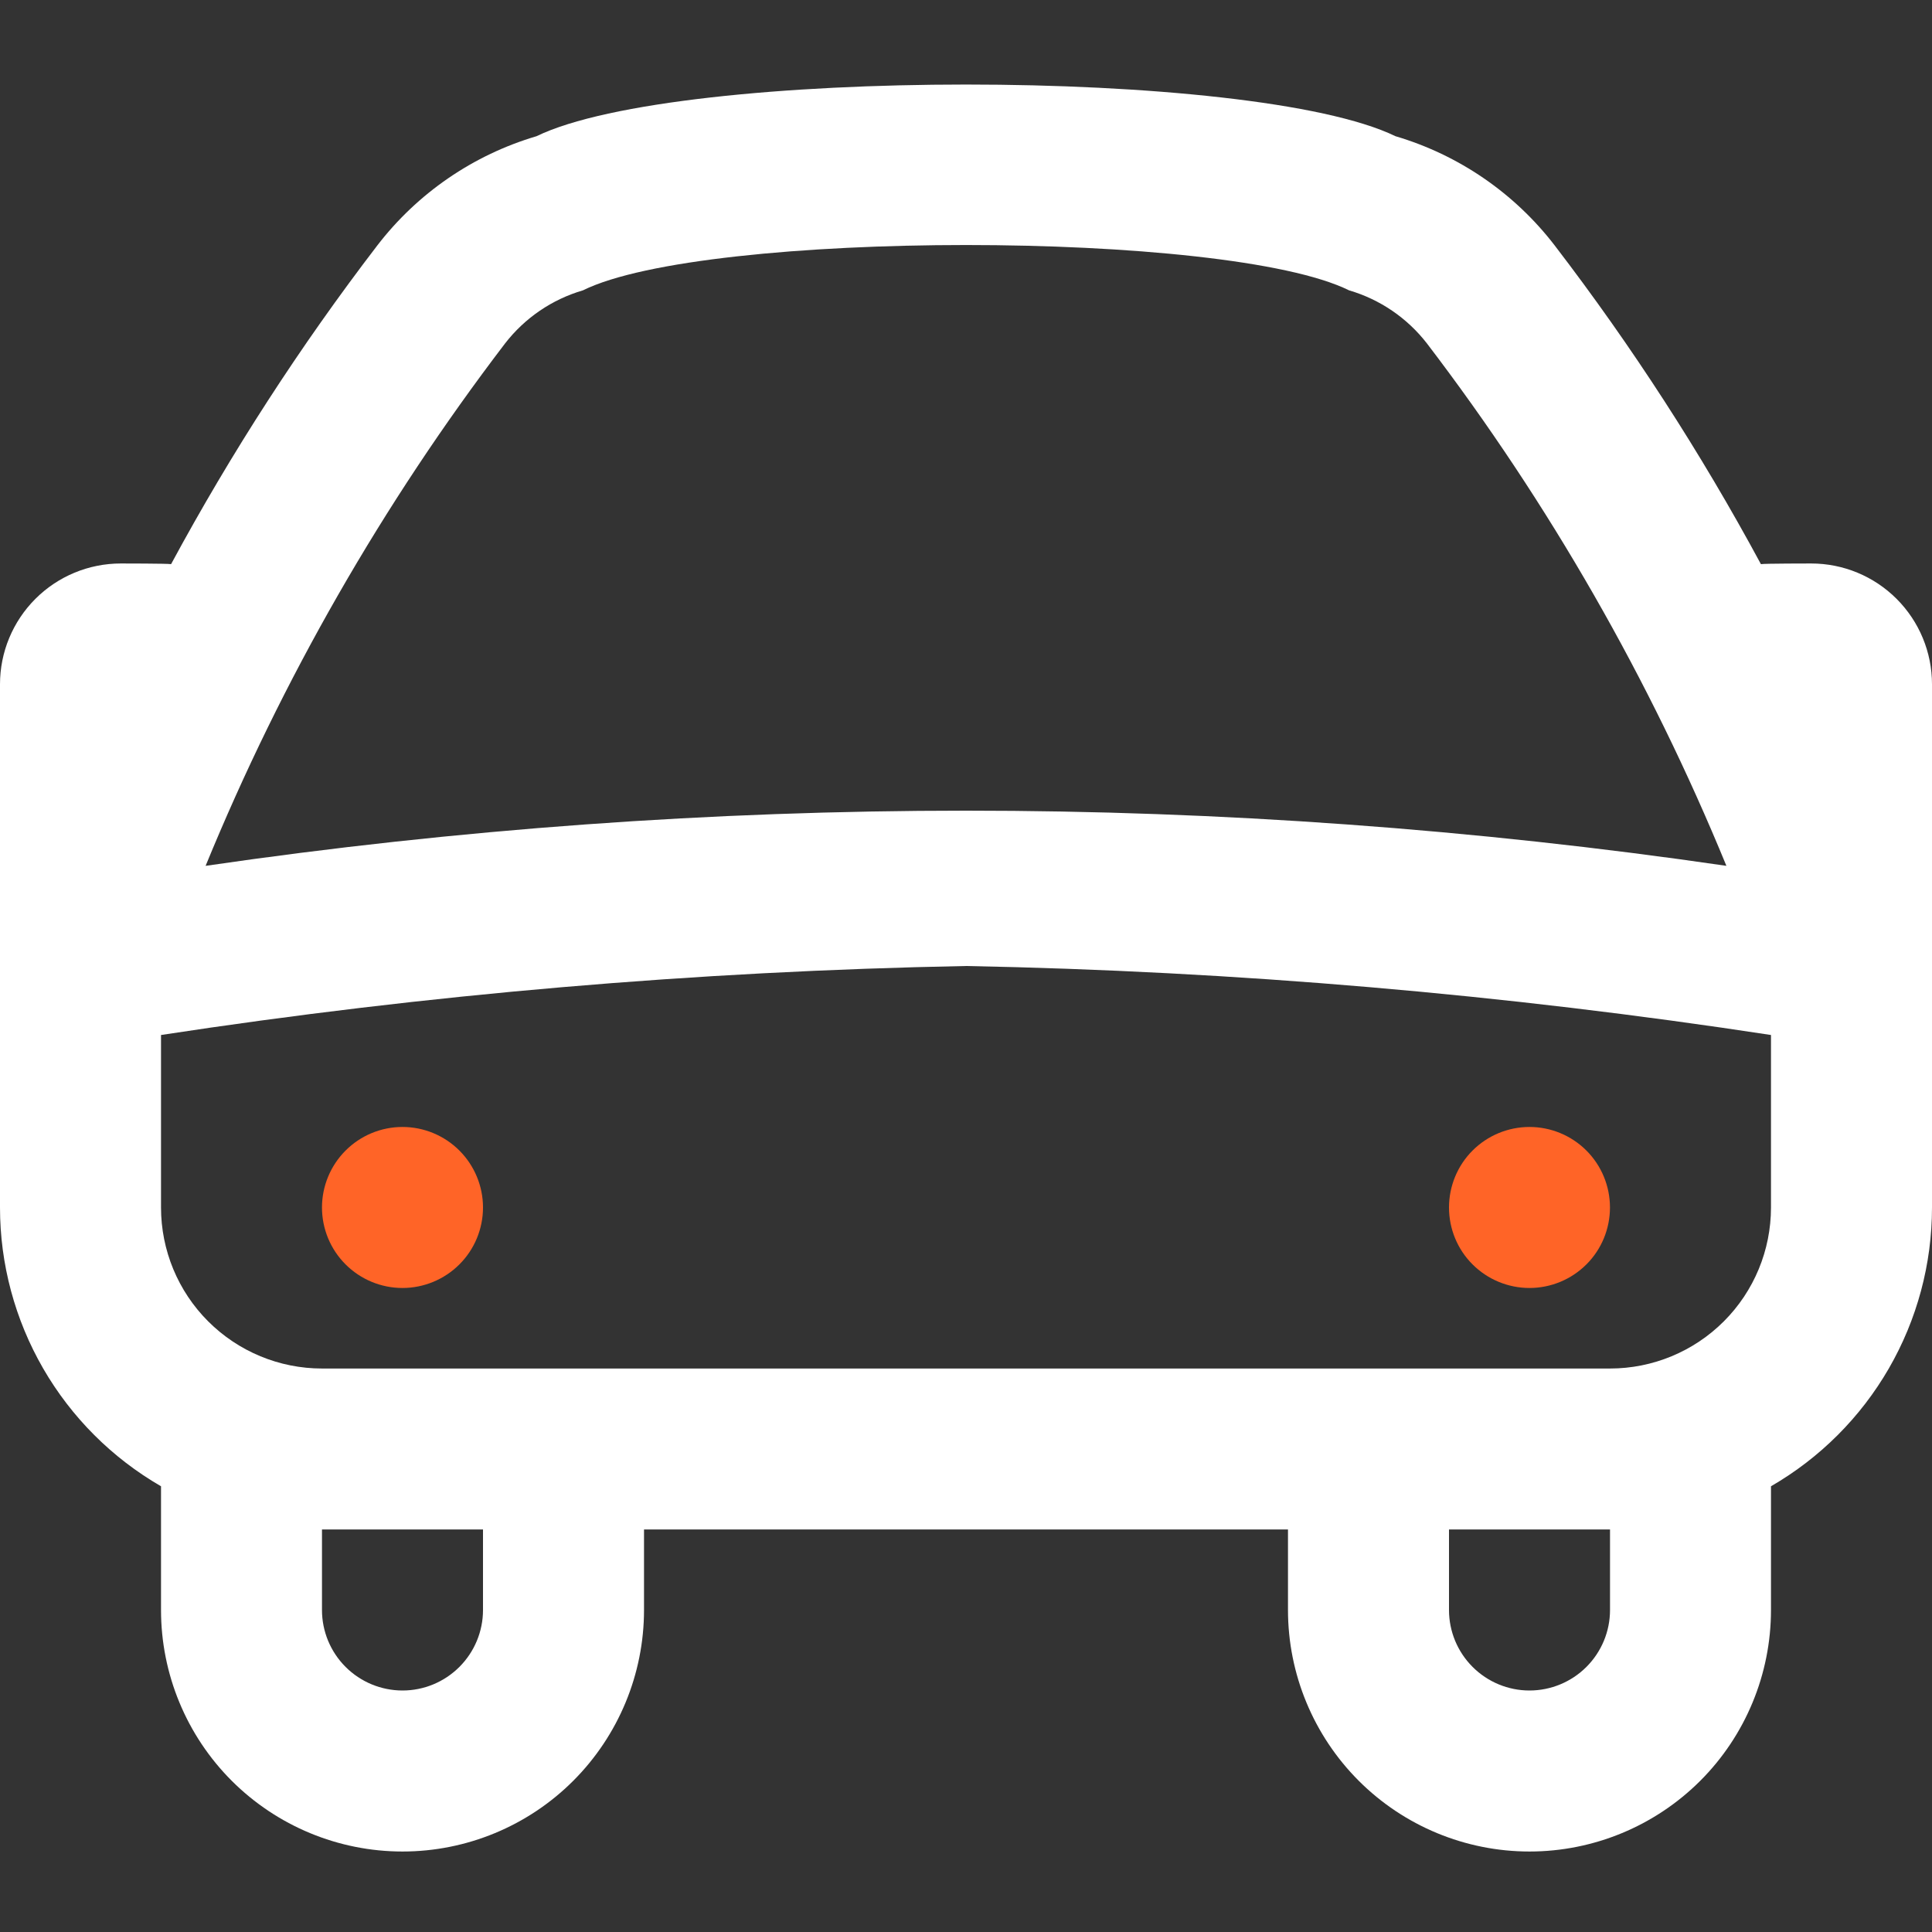 <svg xmlns="http://www.w3.org/2000/svg" width="38" height="38" viewBox="0 0 38 38" fill="none">
  <rect x="0" y="0" width="38" height="38" fill="#333333" stroke="none"/>
  <g clip-path="url(#clip0_2914_38)">
    <path d="M38 13.458C38 12.829 37.75 12.225 37.304 11.779C36.859 11.334 36.255 11.083 35.625 11.083C35.625 11.083 34.7 11.083 34.635 11.096C33.452 8.902 32.095 6.806 30.579 4.828C29.788 3.799 28.692 3.047 27.447 2.679C24.659 1.324 13.341 1.324 10.553 2.679C9.308 3.047 8.212 3.799 7.421 4.828C5.905 6.806 4.549 8.902 3.365 11.096C3.3 11.083 2.375 11.083 2.375 11.083C1.745 11.083 1.141 11.334 0.696 11.779C0.25 12.225 0 12.829 0 13.458L0 23.75C0 24.861 0.293 25.953 0.849 26.916C1.405 27.878 2.204 28.677 3.167 29.233V31.667C3.167 32.926 3.667 34.135 4.558 35.026C5.449 35.916 6.657 36.417 7.917 36.417C9.176 36.417 10.385 35.916 11.275 35.026C12.166 34.135 12.667 32.926 12.667 31.667V30.083H25.333V31.667C25.333 32.926 25.834 34.135 26.725 35.026C27.615 35.916 28.824 36.417 30.083 36.417C31.343 36.417 32.551 35.916 33.442 35.026C34.333 34.135 34.833 32.926 34.833 31.667V29.233C35.796 28.677 36.595 27.878 37.151 26.916C37.707 25.953 38 24.861 38 23.75V13.458ZM9.934 6.755C10.322 6.254 10.857 5.889 11.465 5.711C13.87 4.522 24.132 4.522 26.535 5.711C27.142 5.889 27.678 6.254 28.066 6.755C30.471 9.907 32.451 13.362 33.956 17.03C24.038 15.583 13.962 15.583 4.044 17.03C5.549 13.362 7.529 9.907 9.934 6.755ZM9.5 31.667C9.5 32.087 9.333 32.489 9.036 32.786C8.739 33.083 8.337 33.25 7.917 33.25C7.497 33.25 7.094 33.083 6.797 32.786C6.5 32.489 6.333 32.087 6.333 31.667V30.083H9.5V31.667ZM31.667 31.667C31.667 32.087 31.5 32.489 31.203 32.786C30.906 33.083 30.503 33.25 30.083 33.25C29.663 33.25 29.261 33.083 28.964 32.786C28.667 32.489 28.5 32.087 28.5 31.667V30.083H31.667V31.667ZM31.667 26.917H6.333C5.493 26.917 4.688 26.583 4.094 25.989C3.5 25.395 3.167 24.59 3.167 23.75V20.357C8.409 19.556 13.698 19.102 19 19C24.302 19.102 29.591 19.556 34.833 20.357V23.75C34.833 24.59 34.5 25.395 33.906 25.989C33.312 26.583 32.507 26.917 31.667 26.917Z" fill="white"/>
    <path d="M9.036 24.869C9.333 24.573 9.5 24.17 9.5 23.75C9.5 23.33 9.333 22.927 9.036 22.63C8.739 22.333 8.336 22.166 7.916 22.166C7.496 22.166 7.094 22.333 6.797 22.63C6.5 22.927 6.333 23.33 6.333 23.75C6.333 24.17 6.5 24.573 6.797 24.869C7.094 25.166 7.496 25.333 7.916 25.333C8.336 25.333 8.739 25.166 9.036 24.869Z" fill="#FF6427"/>
    <path d="M31.203 24.869C31.5 24.573 31.666 24.17 31.666 23.75C31.666 23.33 31.5 22.927 31.203 22.63C30.906 22.333 30.503 22.166 30.083 22.166C29.663 22.166 29.26 22.333 28.963 22.63C28.666 22.927 28.5 23.33 28.5 23.75C28.5 24.17 28.666 24.573 28.963 24.869C29.26 25.166 29.663 25.333 30.083 25.333C30.503 25.333 30.906 25.166 31.203 24.869Z" fill="#FF6427"/>
  </g>
  <defs>
    <clipPath id="clip0_2914_38">
      <rect width="38" height="38" fill="white"/>
    </clipPath>
  </defs>
</svg>